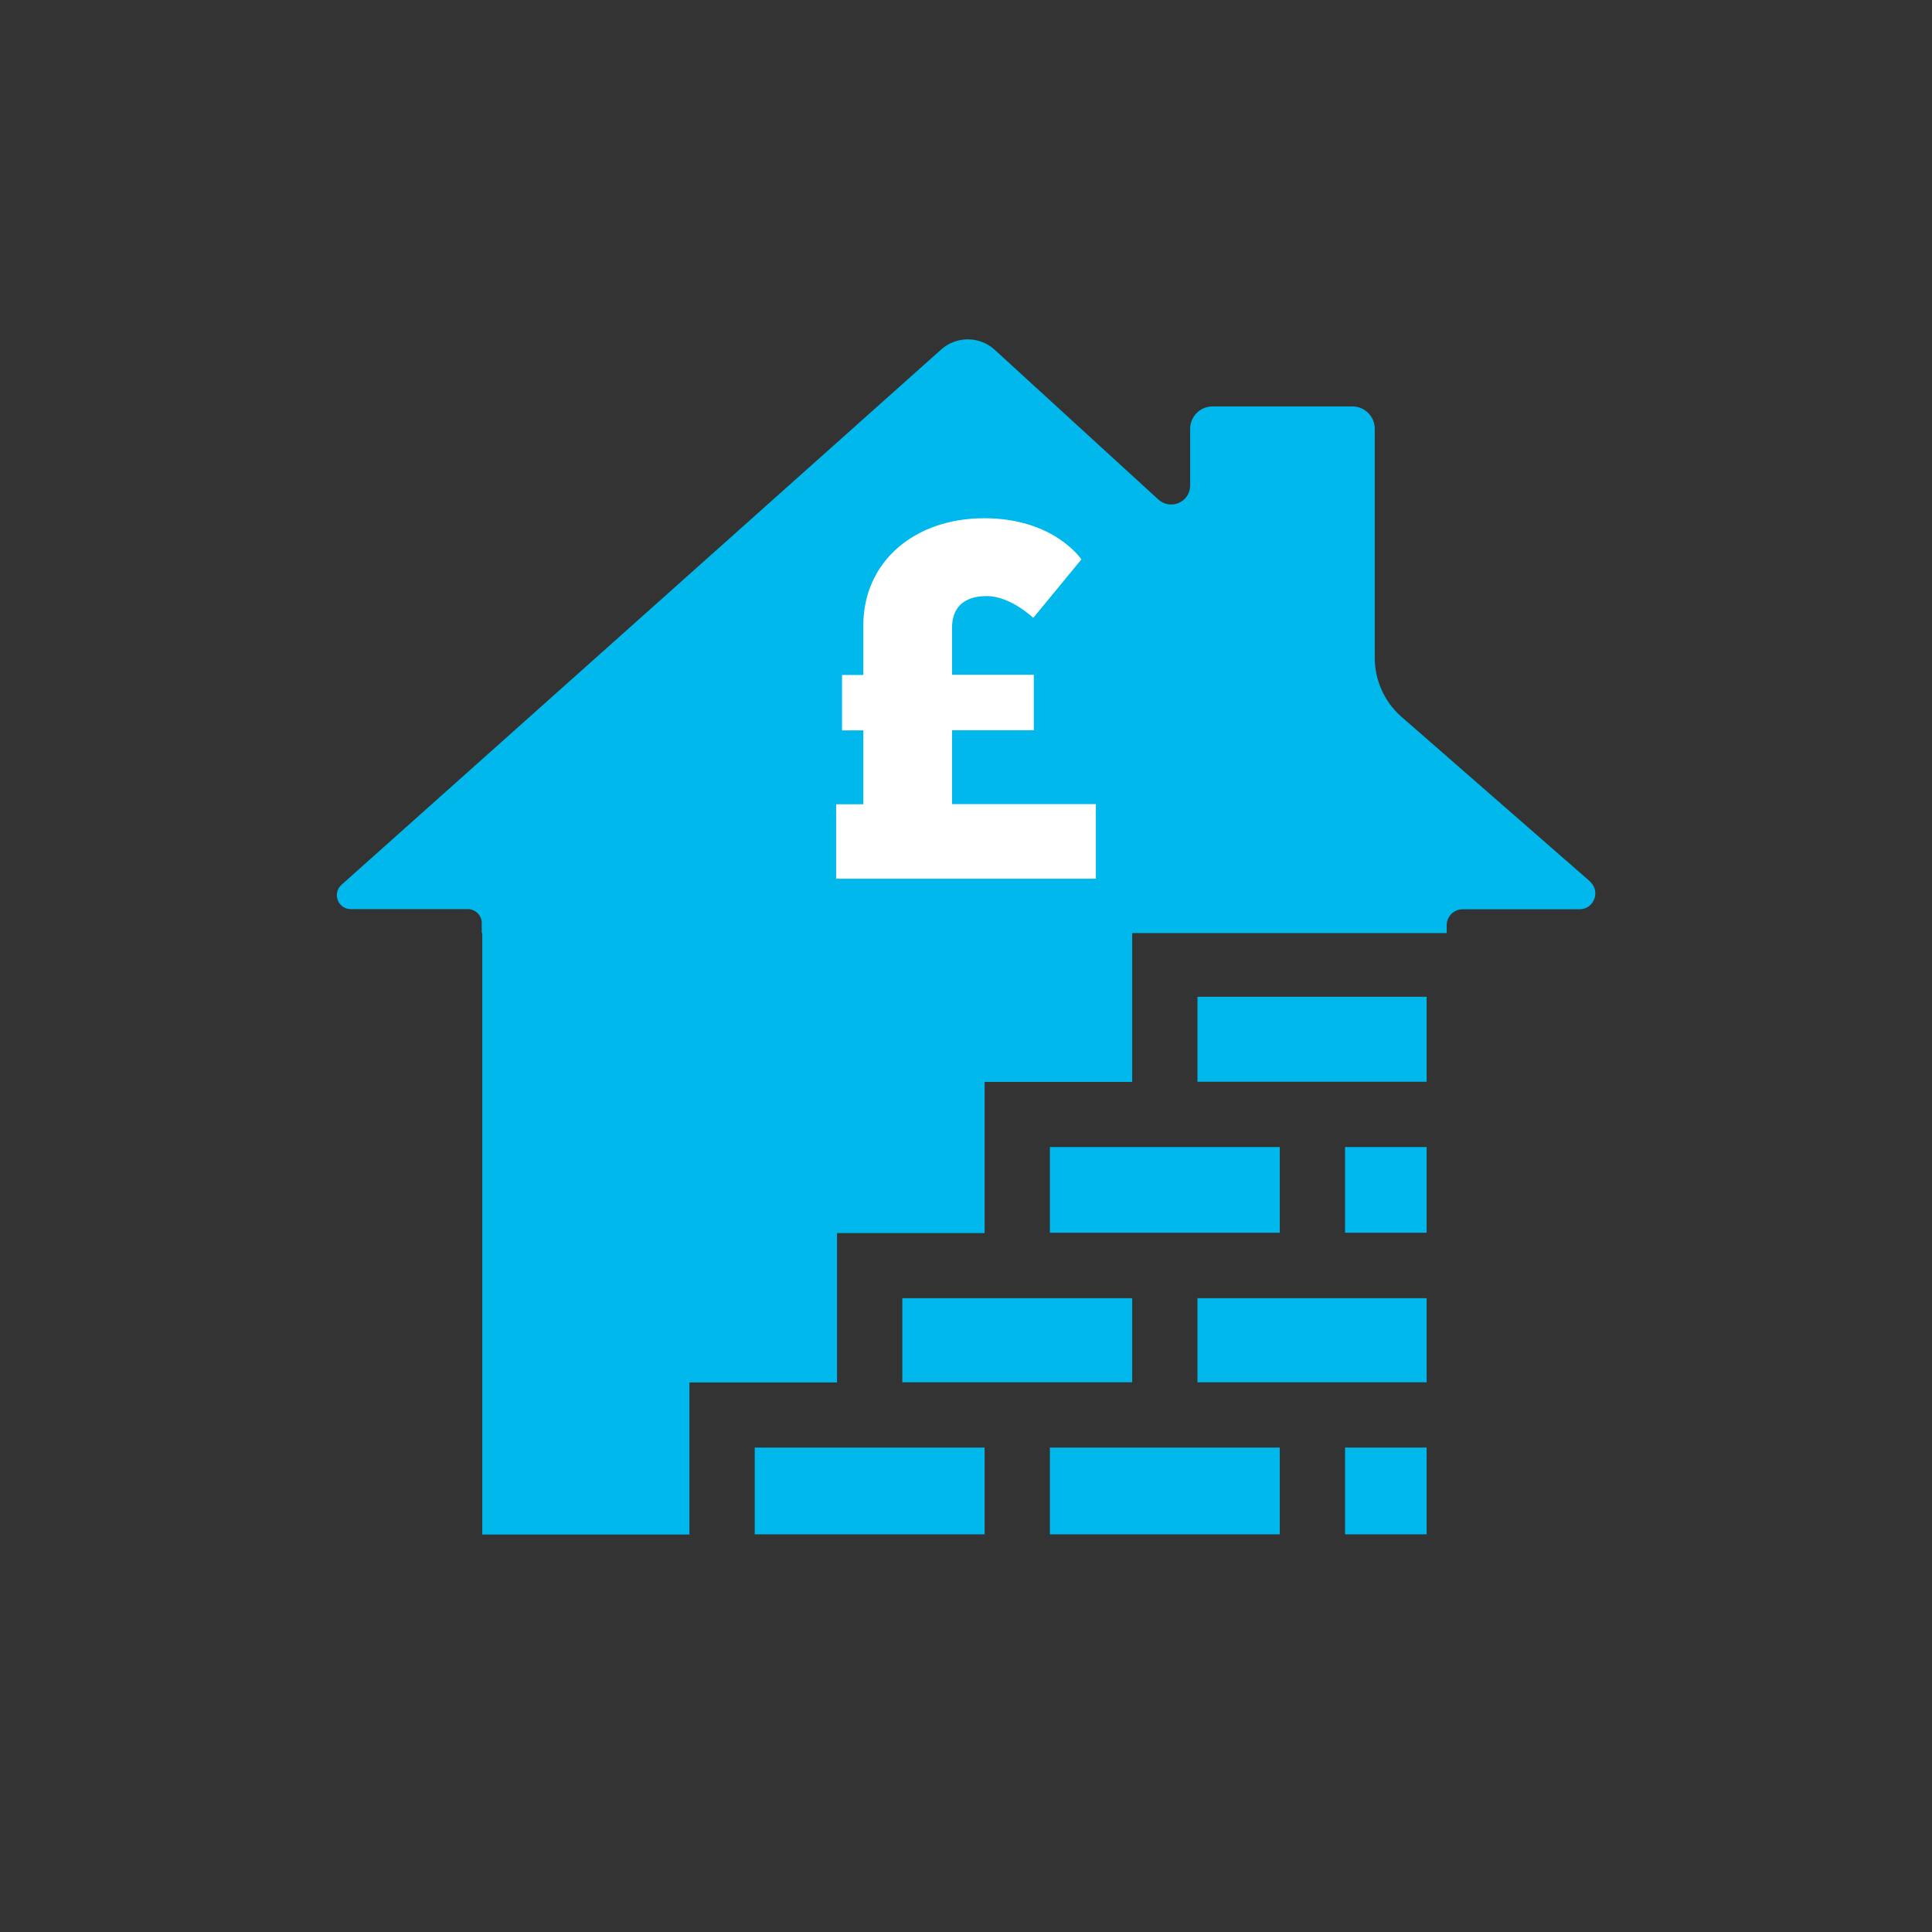 <?xml version="1.0" encoding="UTF-8"?>
<svg id="Layer_1" xmlns="http://www.w3.org/2000/svg" version="1.1" viewBox="0 0 1080 1080">
  <rect x="0" y="0" width="1080" height="1080" fill="#333333" stroke="none"/>
  <!-- Generator: Adobe Illustrator 29.8.1, SVG Export Plug-In . SVG Version: 2.1.1 Build 2)  -->
  <defs>
    <style>
      .st0 {
        fill: #fff;
      }

      .st1 {
        fill: #00b8eb;
      }
    </style>
  </defs>
  <g>
    <path class="st1" d="M888.8,492.7l-105.7-92.3c-9.3-8.3-14.6-20.2-14.6-32.7v-128c0-6.9-5.6-12.5-12.5-12.5h-78.2c-6.9,0-12.5,5.6-12.5,12.5v31.7c0,9.2-10.8,14-17.7,7.9l-91.7-83.9c-8.5-7.6-21.3-7.6-29.8,0L190.9,494.6c-5.3,4.8-2,13.6,5.2,13.6h65.4c4.3,0,7.8,3.5,7.8,7.8v5.6h.3v336.2h115.8v-85h82.5v-83.5h82.5v-84.5h82.5v-83.2h175.8v-4.4c0-4.9,4-8.9,8.9-8.9h65.3c8.2,0,12-10.1,5.9-15.5Z"/>
    <rect class="st1" x="504.4" y="725.7" width="128.5" height="47"/>
    <rect class="st1" x="421.9" y="809.2" width="128.5" height="48.5"/>
    <rect class="st1" x="586.9" y="809.2" width="128.5" height="48.5"/>
    <rect class="st1" x="751.9" y="809.2" width="45.6" height="48.5"/>
    <rect class="st1" x="669.4" y="557.2" width="128.1" height="47.5"/>
    <rect class="st1" x="586.9" y="641.2" width="128.5" height="47.9"/>
    <rect class="st1" x="669.4" y="725.7" width="128.1" height="47"/>
    <rect class="st1" x="751.9" y="641.2" width="45.6" height="47.9"/>
  </g>
  <path class="st0" d="M612.6,491.2h-145.2v-41.6h15.2v-41.3h-11.9v-31h11.9v-27.7c0-35.5,28.5-59.9,67.6-59.9s54.3,23,54.3,23l-26.9,32.7s-12.7-12.2-26-12.2-19.4,6.9-19.4,17.7v26.3h45.7v31h-45.7v41.3h80.4v41.6Z"/>
</svg>